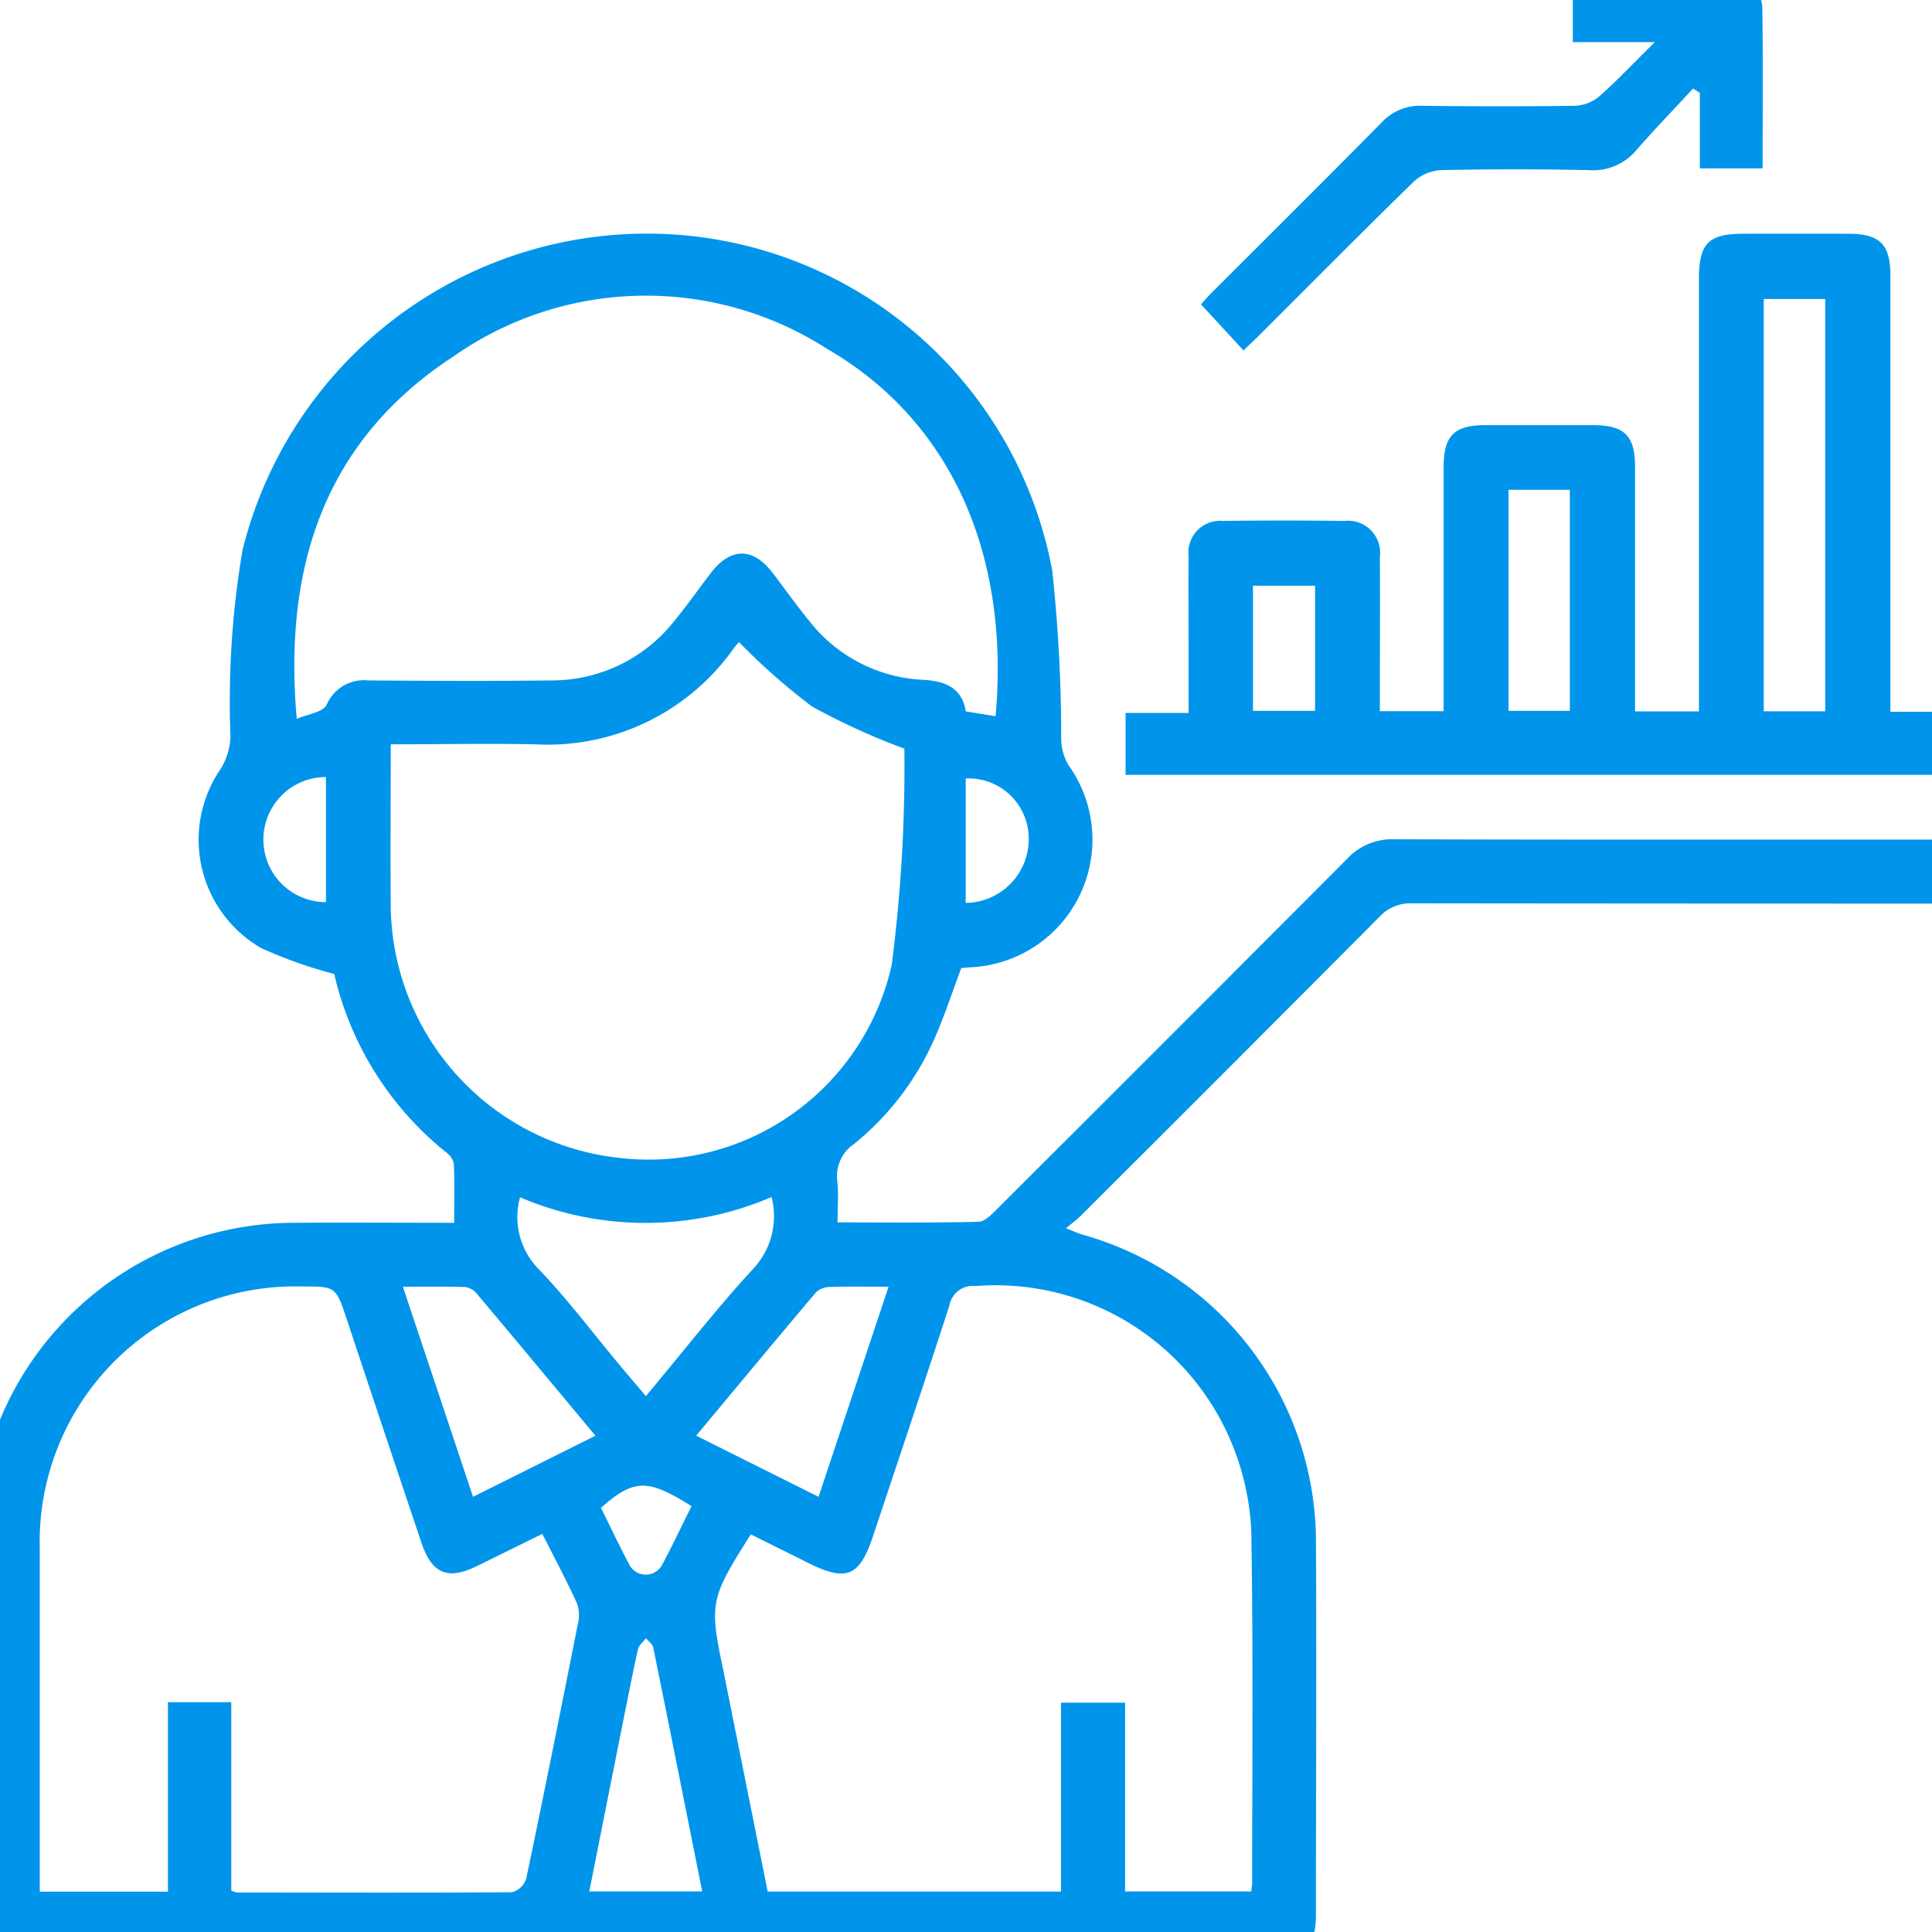 <?xml version="1.0" encoding="UTF-8"?> <svg xmlns="http://www.w3.org/2000/svg" xmlns:xlink="http://www.w3.org/1999/xlink" width="40" height="40" viewBox="0 0 40 40"><defs><clipPath id="clip-path"><rect id="Rectangle_3354" data-name="Rectangle 3354" width="40" height="40" fill="#0095eb"></rect></clipPath></defs><g id="Group_7663" data-name="Group 7663" clip-path="url(#clip-path)"><path id="Path_17480" data-name="Path 17480" d="M40.955,21.587v1.321h-.474q-5.368,0-10.736-.006a.871.871,0,0,0-.682.284q-3.086,3.1-6.187,6.192c-.077.077-.168.141-.3.253.167.064.258.107.353.134a6.609,6.609,0,0,1,4.822,6.287c.015,2.6,0,5.2,0,7.8,0,.623-.225.851-.841.851q-13.027,0-26.055,0c-.624,0-.85-.224-.85-.841,0-2.6-.013-5.2,0-7.8a6.6,6.6,0,0,1,6.557-6.545c1.1-.009,2.2,0,3.348,0,0-.421.008-.815-.006-1.208a.369.369,0,0,0-.136-.231,6.646,6.646,0,0,1-2.342-3.713,9.221,9.221,0,0,1-1.518-.539,2.589,2.589,0,0,1-.838-3.7,1.36,1.36,0,0,0,.208-.675,18.688,18.688,0,0,1,.249-3.86A8.625,8.625,0,0,1,14.2,9.042a8.532,8.532,0,0,1,8.092,6.975,32.211,32.211,0,0,1,.185,3.494,1.086,1.086,0,0,0,.15.529,2.646,2.646,0,0,1-2.031,4.187l-.187.015c-.2.526-.365,1.048-.592,1.543a5.814,5.814,0,0,1-1.629,2.1.8.8,0,0,0-.347.766c.028.269.006.543.006.857.995,0,1.954.011,2.913-.012.132,0,.278-.153.389-.264q3.625-3.615,7.239-7.242a1.271,1.271,0,0,1,.98-.414c3.716.012,7.432.007,11.149.007ZM3.983,43.365V39.442H5.294v3.9a.554.554,0,0,0,.119.04c1.9,0,3.8.009,5.694-.006A.424.424,0,0,0,11.4,43.1c.367-1.747.717-3.5,1.064-5.249a.781.781,0,0,0-.006-.441c-.219-.484-.472-.955-.724-1.453-.469.231-.908.449-1.349.665-.614.3-.937.164-1.157-.492q-.774-2.3-1.54-4.609c-.229-.687-.228-.687-.941-.686a5.291,5.291,0,0,0-5.418,5.427q0,3.341,0,6.683v.42Zm12.07-7.4c-.851,1.339-.868,1.425-.56,2.87.014.067.025.135.039.2l.868,4.328h6.073V39.452H23.8V43.36h2.612c.008-.076.019-.129.019-.181,0-2.42.022-4.842-.018-7.261a5.374,5.374,0,0,0-.359-1.721,5.292,5.292,0,0,0-5.345-3.371.493.493,0,0,0-.546.4c-.515,1.593-1.05,3.18-1.579,4.77-.284.854-.552.961-1.37.551-.38-.191-.761-.38-1.16-.578m5.065-16.94c.3-3.377-.937-6.126-3.491-7.608a6.938,6.938,0,0,0-7.724.152c-2.675,1.742-3.534,4.362-3.254,7.511.227-.1.539-.136.618-.291a.839.839,0,0,1,.854-.506c1.266.01,2.532.016,3.8,0a3.223,3.223,0,0,0,2.548-1.235c.261-.319.5-.657.75-.985.41-.535.869-.541,1.275-.015.26.338.506.687.776,1.017a3.175,3.175,0,0,0,2.35,1.206c.471.027.8.171.882.654l.617.1m-12.524.583c0,1.153-.009,2.263,0,3.372a5.3,5.3,0,0,0,4.761,5.192,5.154,5.154,0,0,0,5.611-4A31.993,31.993,0,0,0,19.23,19.7a13.9,13.9,0,0,1-1.914-.874A13.308,13.308,0,0,1,15.8,17.488c.039-.011.023-.011.015,0a1.2,1.2,0,0,0-.109.122,4.712,4.712,0,0,1-4.121,2c-.975-.019-1.951,0-2.993,0m2.681,9.378a1.535,1.535,0,0,0,.391,1.493c.6.627,1.119,1.32,1.674,1.985.173.207.348.411.54.639.755-.9,1.448-1.794,2.208-2.621a1.588,1.588,0,0,0,.394-1.5,6.629,6.629,0,0,1-5.207.005m1.561,4.936c-.848-1.018-1.655-1.989-2.469-2.955a.365.365,0,0,0-.239-.124c-.408-.012-.817-.006-1.279-.006l1.453,4.35,2.534-1.265m4.62,1.264,1.449-4.349c-.448,0-.833-.008-1.216.005a.425.425,0,0,0-.286.111c-.824.974-1.638,1.956-2.481,2.968l2.533,1.266m-4.745,8.169h2.336c-.34-1.7-.672-3.374-1.012-5.042-.015-.075-.1-.137-.151-.2-.058.077-.148.147-.167.233-.109.483-.2.968-.3,1.453-.236,1.183-.471,2.367-.708,3.56M7.254,20.288a1.295,1.295,0,1,0,0,2.59ZM20.5,22.894a1.322,1.322,0,0,0,1.3-1.436,1.243,1.243,0,0,0-1.3-1.14ZM14.825,35.385c-.912-.576-1.194-.569-1.877.034.2.4.388.8.6,1.2a.386.386,0,0,0,.659-.006c.213-.395.4-.8.616-1.227" transform="translate(-0.506 -4.2)" fill="#0095eb"></path><path id="Path_17481" data-name="Path 17481" d="M51.244,18.927h1.322v-.458q0-4.251,0-8.5c0-.734.2-.93.925-.931s1.431,0,2.147,0c.678,0,.892.211.892.883q0,4.271,0,8.542v.473h1.292v1.306H40.695V18.96H42V17.445c0-.577-.007-1.156,0-1.733a.655.655,0,0,1,.71-.728q1.259-.016,2.518,0a.663.663,0,0,1,.731.75c.007.922,0,1.844,0,2.765v.424H47.28v-.429q0-2.311,0-4.622c0-.652.216-.869.861-.871q1.115,0,2.229,0c.652,0,.872.217.873.859q0,2.291,0,4.581v.486M55.18,10.39H53.908v8.535H55.18Zm-6.556,8.527h1.269V14.34H48.624Zm-5.291,0h1.285V16.326H43.333Z" transform="translate(-17.391 -4.199)" fill="#0095eb"></path><path id="Path_17482" data-name="Path 17482" d="M52.751,1.323H51.062V0H53.1c.4,0,.8-.009,1.2,0a.629.629,0,0,1,.686.622c.017,1.1.006,2.194.006,3.314h-1.3V2.374l-.139-.092c-.394.427-.8.846-1.18,1.283a1.166,1.166,0,0,1-.982.407q-1.526-.032-3.053,0a.91.91,0,0,0-.564.234c-1.084,1.056-2.147,2.131-3.218,3.2-.1.1-.2.187-.311.3l-.881-.955c.046-.05.124-.143.21-.229C44.751,5.346,45.932,4.174,47.1,2.99a1.079,1.079,0,0,1,.839-.35q1.588.022,3.177,0a.839.839,0,0,0,.5-.2c.367-.324.7-.682,1.137-1.11" transform="translate(-18.499 -0.45)" fill="#0095eb"></path></g></svg> 